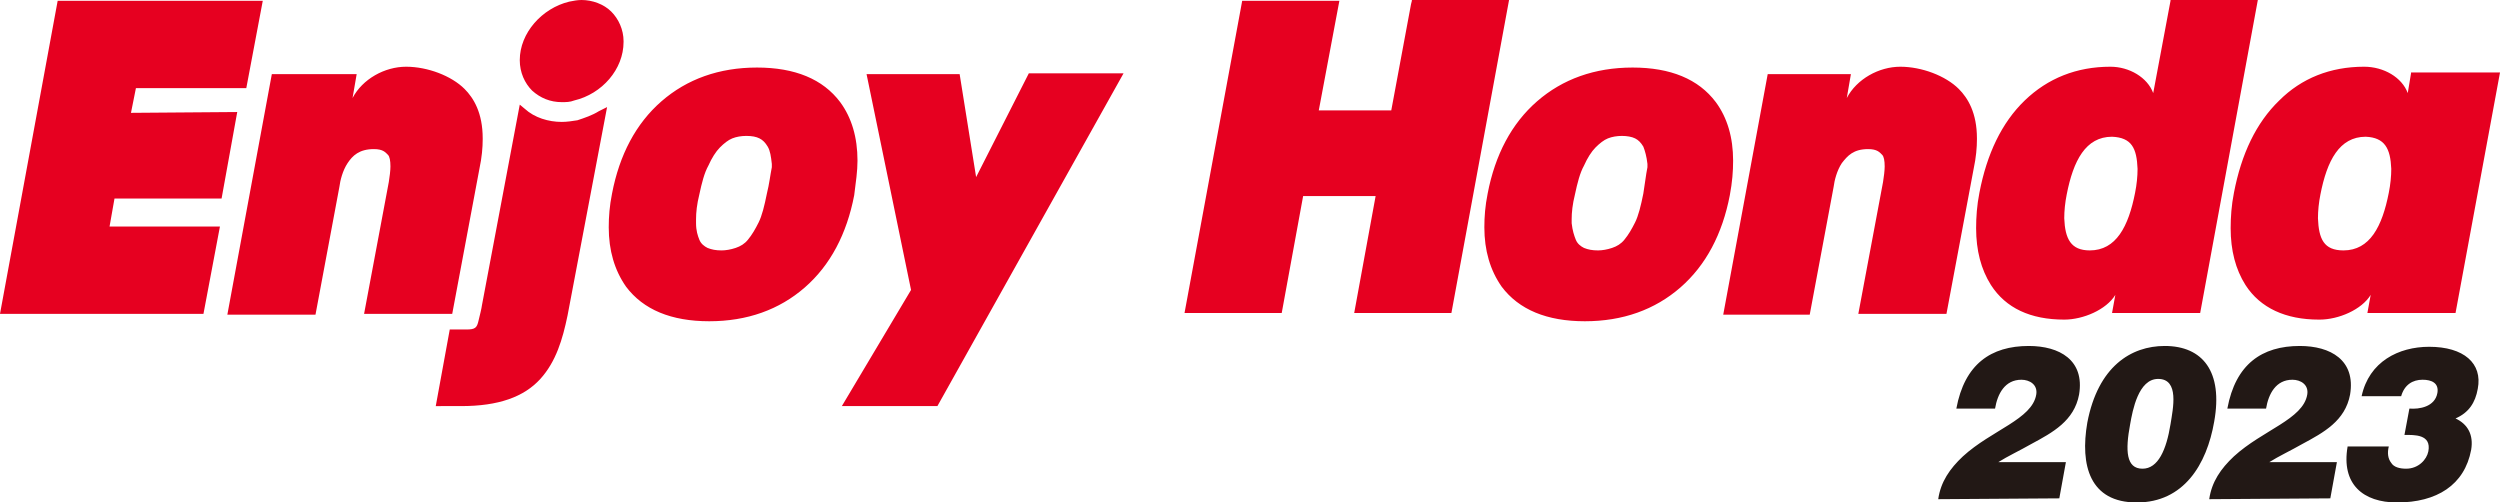 <svg xmlns="http://www.w3.org/2000/svg" xml:space="preserve" id="レイヤー_1" x="0" y="0" style="enable-background:new 0 0 303.5 61" version="1.1" viewBox="0 0 303.5 61"><style>.st1{fill:#221815}</style><path d="m171.4.1-.1.4-2.4 12.9h-8.8L162.6.1h-11.8l-.2 1.1-6.8 36.8h11.8l2.6-14.2h8.8L164.4 38h11.8l7-38h-11.8v.1zm-52.9 21.4-2-12.5h-11.3l5.4 26.2-8.4 14.1h11.6l22.6-40.4h-11.5l-6.4 12.6zm-45.8-8c-.8.5-1.7.8-2.6 1.1-.6.1-1.3.2-1.9.2-1.6 0-3.3-.5-4.5-1.6l-.6-.5-4.6 24.4s0 .2-.4 1.8c-.2.9-.4 1.1-1.5 1.1h-2l-1.7 9.3H56c4.5 0 7.6-1.1 9.6-3.3 1.9-2.1 2.7-4.8 3.3-7.7L73.7 13l-1 .5zm-25.5 8.6-3 16h10.7l3.3-17.6c.3-1.4.4-2.6.4-3.6v-.1c0-3.1-1.1-4.9-2.2-6-1.6-1.6-4.5-2.7-7.1-2.7s-5.3 1.5-6.5 3.8l.5-2.9H33l-5.4 29.2h10.7l2.9-15.5c.1-.8.4-2 1-2.9s1.4-1.7 3.2-1.7c1.1 0 1.4.4 1.7.7.2.2.3.7.3 1.4 0 .5-.1 1.3-.2 1.9m181.4 0-3 16h10.7l3.3-17.6c.3-1.4.4-2.6.4-3.6v-.1c0-3.1-1.1-4.9-2.2-6-1.6-1.6-4.5-2.7-7.1-2.7s-5.3 1.5-6.5 3.8l.5-2.9h-10.1l-5.4 29.2h10.5l2.9-15.5c.1-.8.4-2 1-2.9.7-.9 1.4-1.7 3.2-1.7 1.1 0 1.4.4 1.7.7.2.2.3.7.3 1.4 0 .5-.1 1.3-.2 1.9M15.9 13.7l.6-3h13.4l2-10.6H7l-7 38h24.7l2-10.6H13.3l.6-3.4h13l1.9-10.5-12.9.1zM64.6 11c1 .9 2.2 1.4 3.6 1.4.5 0 1 0 1.5-.2 3.4-.8 6-3.8 6-7.1V5c0-1.4-.6-2.7-1.5-3.6C73.3.5 71.9 0 70.6 0c-.5 0-1 .1-1.5.2-3.3.8-6 3.8-6 7.1 0 1.5.6 2.8 1.5 3.7m145.8 8.5c0-2.8-.7-5.2-2.1-7.1-2.1-2.8-5.5-4.2-10.1-4.2s-8.5 1.4-11.6 4.1c-3.1 2.7-5.1 6.5-6 11.2-.3 1.5-.4 2.8-.4 4.1 0 2.8.7 5.2 2.1 7.2 2.1 2.8 5.5 4.2 10.1 4.2s8.5-1.4 11.6-4.1 5.1-6.5 6-11.2c.3-1.6.4-2.9.4-4.2m-10.9 4c-.3 1.5-.6 2.7-1 3.5s-.8 1.5-1.3 2.1c-.4.5-.9.8-1.5 1s-1.2.3-1.7.3c-.7 0-1.2-.1-1.7-.3-.4-.2-.8-.5-1-1s-.4-1.1-.5-2v-.5c0-.8.1-1.8.4-3 .3-1.4.6-2.6 1.1-3.5.4-.9.9-1.7 1.4-2.2s1-.9 1.5-1.1c.5-.2 1.1-.3 1.7-.3.6 0 1.2.1 1.6.3.4.2.7.5 1 1 .2.5.4 1.2.5 2.1v.4c-.2 1-.3 2-.5 3.2m-95.4-4c0-2.8-.7-5.2-2.1-7.1-2.1-2.8-5.5-4.2-10.1-4.2s-8.5 1.4-11.6 4.1c-3.1 2.7-5.1 6.5-6 11.2-.3 1.5-.4 2.8-.4 4.1 0 2.8.7 5.2 2.1 7.2 2.1 2.8 5.5 4.2 10.1 4.2s8.5-1.4 11.6-4.1 5.1-6.5 6-11.2c.2-1.6.4-2.9.4-4.2m-11 4c-.3 1.5-.6 2.7-1 3.5s-.8 1.5-1.3 2.1c-.4.5-.9.8-1.5 1s-1.2.3-1.7.3c-.7 0-1.2-.1-1.7-.3-.4-.2-.8-.5-1-1s-.4-1.1-.4-2v-.5c0-.8.1-1.8.4-3 .3-1.4.6-2.6 1.1-3.5.4-.9.9-1.7 1.4-2.2s1-.9 1.5-1.1c.5-.2 1.1-.3 1.7-.3.7 0 1.2.1 1.6.3s.7.5 1 1 .4 1.2.5 2.1v.4c-.2 1-.3 2-.6 3.2M263.5.1l-2.1 11.2c-.7-1.9-2.9-3.2-5.2-3.2-4.1 0-7.6 1.4-10.4 4.1-2.8 2.7-4.6 6.5-5.5 11.2-.3 1.5-.4 3-.4 4.3 0 2.7.6 5 1.8 6.9 1.8 2.8 4.8 4.2 8.9 4.2 2.3 0 5.1-1.2 6.2-3l-.4 2.2h10.7l7-38h-10.6v.1zm-4.3 23.3c-.8 4.1-2.3 7-5.5 7-2.3 0-3-1.4-3.1-3.9 0-.9.1-1.9.3-2.9.8-4.1 2.3-7 5.5-7 2.4.1 3 1.4 3.1 3.9 0 .9-.1 1.9-.3 2.9m33.5-14.5-.4 2.4c-.7-1.9-2.9-3.2-5.3-3.2-4.1 0-7.6 1.4-10.3 4.1-2.8 2.7-4.6 6.5-5.5 11.2-.3 1.5-.4 3-.4 4.3 0 2.7.6 5 1.8 6.9 1.8 2.8 4.9 4.2 8.9 4.2h.1c2.3 0 5.1-1.2 6.2-3l-.4 2.2h10.7l5.4-29.2h-10.8v.1zM290 23.4c-.8 4.1-2.3 7-5.5 7-2.4 0-3-1.4-3.1-3.9 0-.9.1-1.9.3-2.9.8-4.1 2.3-7 5.5-7 2.3.1 3 1.4 3.1 3.9 0 .9-.1 1.9-.3 2.9" style="fill:#e60020"/><path d="M235.3 60.6c.3-2.1 1.4-3.7 3-5.2 3.5-3.2 8.4-4.5 8.9-7.5.2-1.2-.8-1.8-1.8-1.8-2 0-2.9 1.7-3.2 3.5h-4.7c1-5.4 4.2-7.6 8.8-7.6 3.7 0 6.8 1.7 6.1 5.9-.6 3.2-3.2 4.6-5.8 6-1.4.8-2.9 1.5-4 2.2h8.2l-.8 4.4-14.7.1zM262.8 42c4.6 0 7.1 3.1 6 9.2-.9 5.2-3.7 9.8-9.4 9.8s-6.9-4.5-6-9.7c1.3-6.8 5.3-9.3 9.4-9.3m.7 9.5c.3-1.9 1.1-5.5-1.5-5.5-2.4 0-3.1 3.8-3.4 5.5-.6 3.2-.5 5.4 1.5 5.4 1.9 0 2.9-2.3 3.4-5.4M268.2 60.6c.3-2.1 1.4-3.7 3-5.2 3.5-3.2 8.4-4.5 8.9-7.5.2-1.2-.8-1.8-1.8-1.8-2 0-2.9 1.7-3.2 3.5h-4.7c1-5.4 4.2-7.6 8.8-7.6 3.7 0 6.8 1.7 6.1 5.9-.6 3.2-3.2 4.6-5.8 6-1.4.8-2.9 1.5-4 2.2h8.2l-.8 4.4-14.7.1zM290 54.2c-.2.8-.1 1.5.3 2 .3.5 1 .7 1.8.7 1.5 0 2.5-1.1 2.7-2.1.4-2.1-1.7-2-2.9-2l.6-3.2c1.2.1 3.1-.2 3.4-1.9.2-1.2-.7-1.6-1.8-1.6-1.2 0-2.2.6-2.6 2h-4.8c.9-4.2 4.5-6 8.2-6 4.2 0 6.5 2 5.9 5.1-.3 1.7-1.1 2.9-2.7 3.6 1.5.7 2.2 2 1.9 3.8-.8 4.3-4.2 6.4-9 6.4-4.1 0-6.8-2.2-6-6.8h5z" class="st1"/></svg>